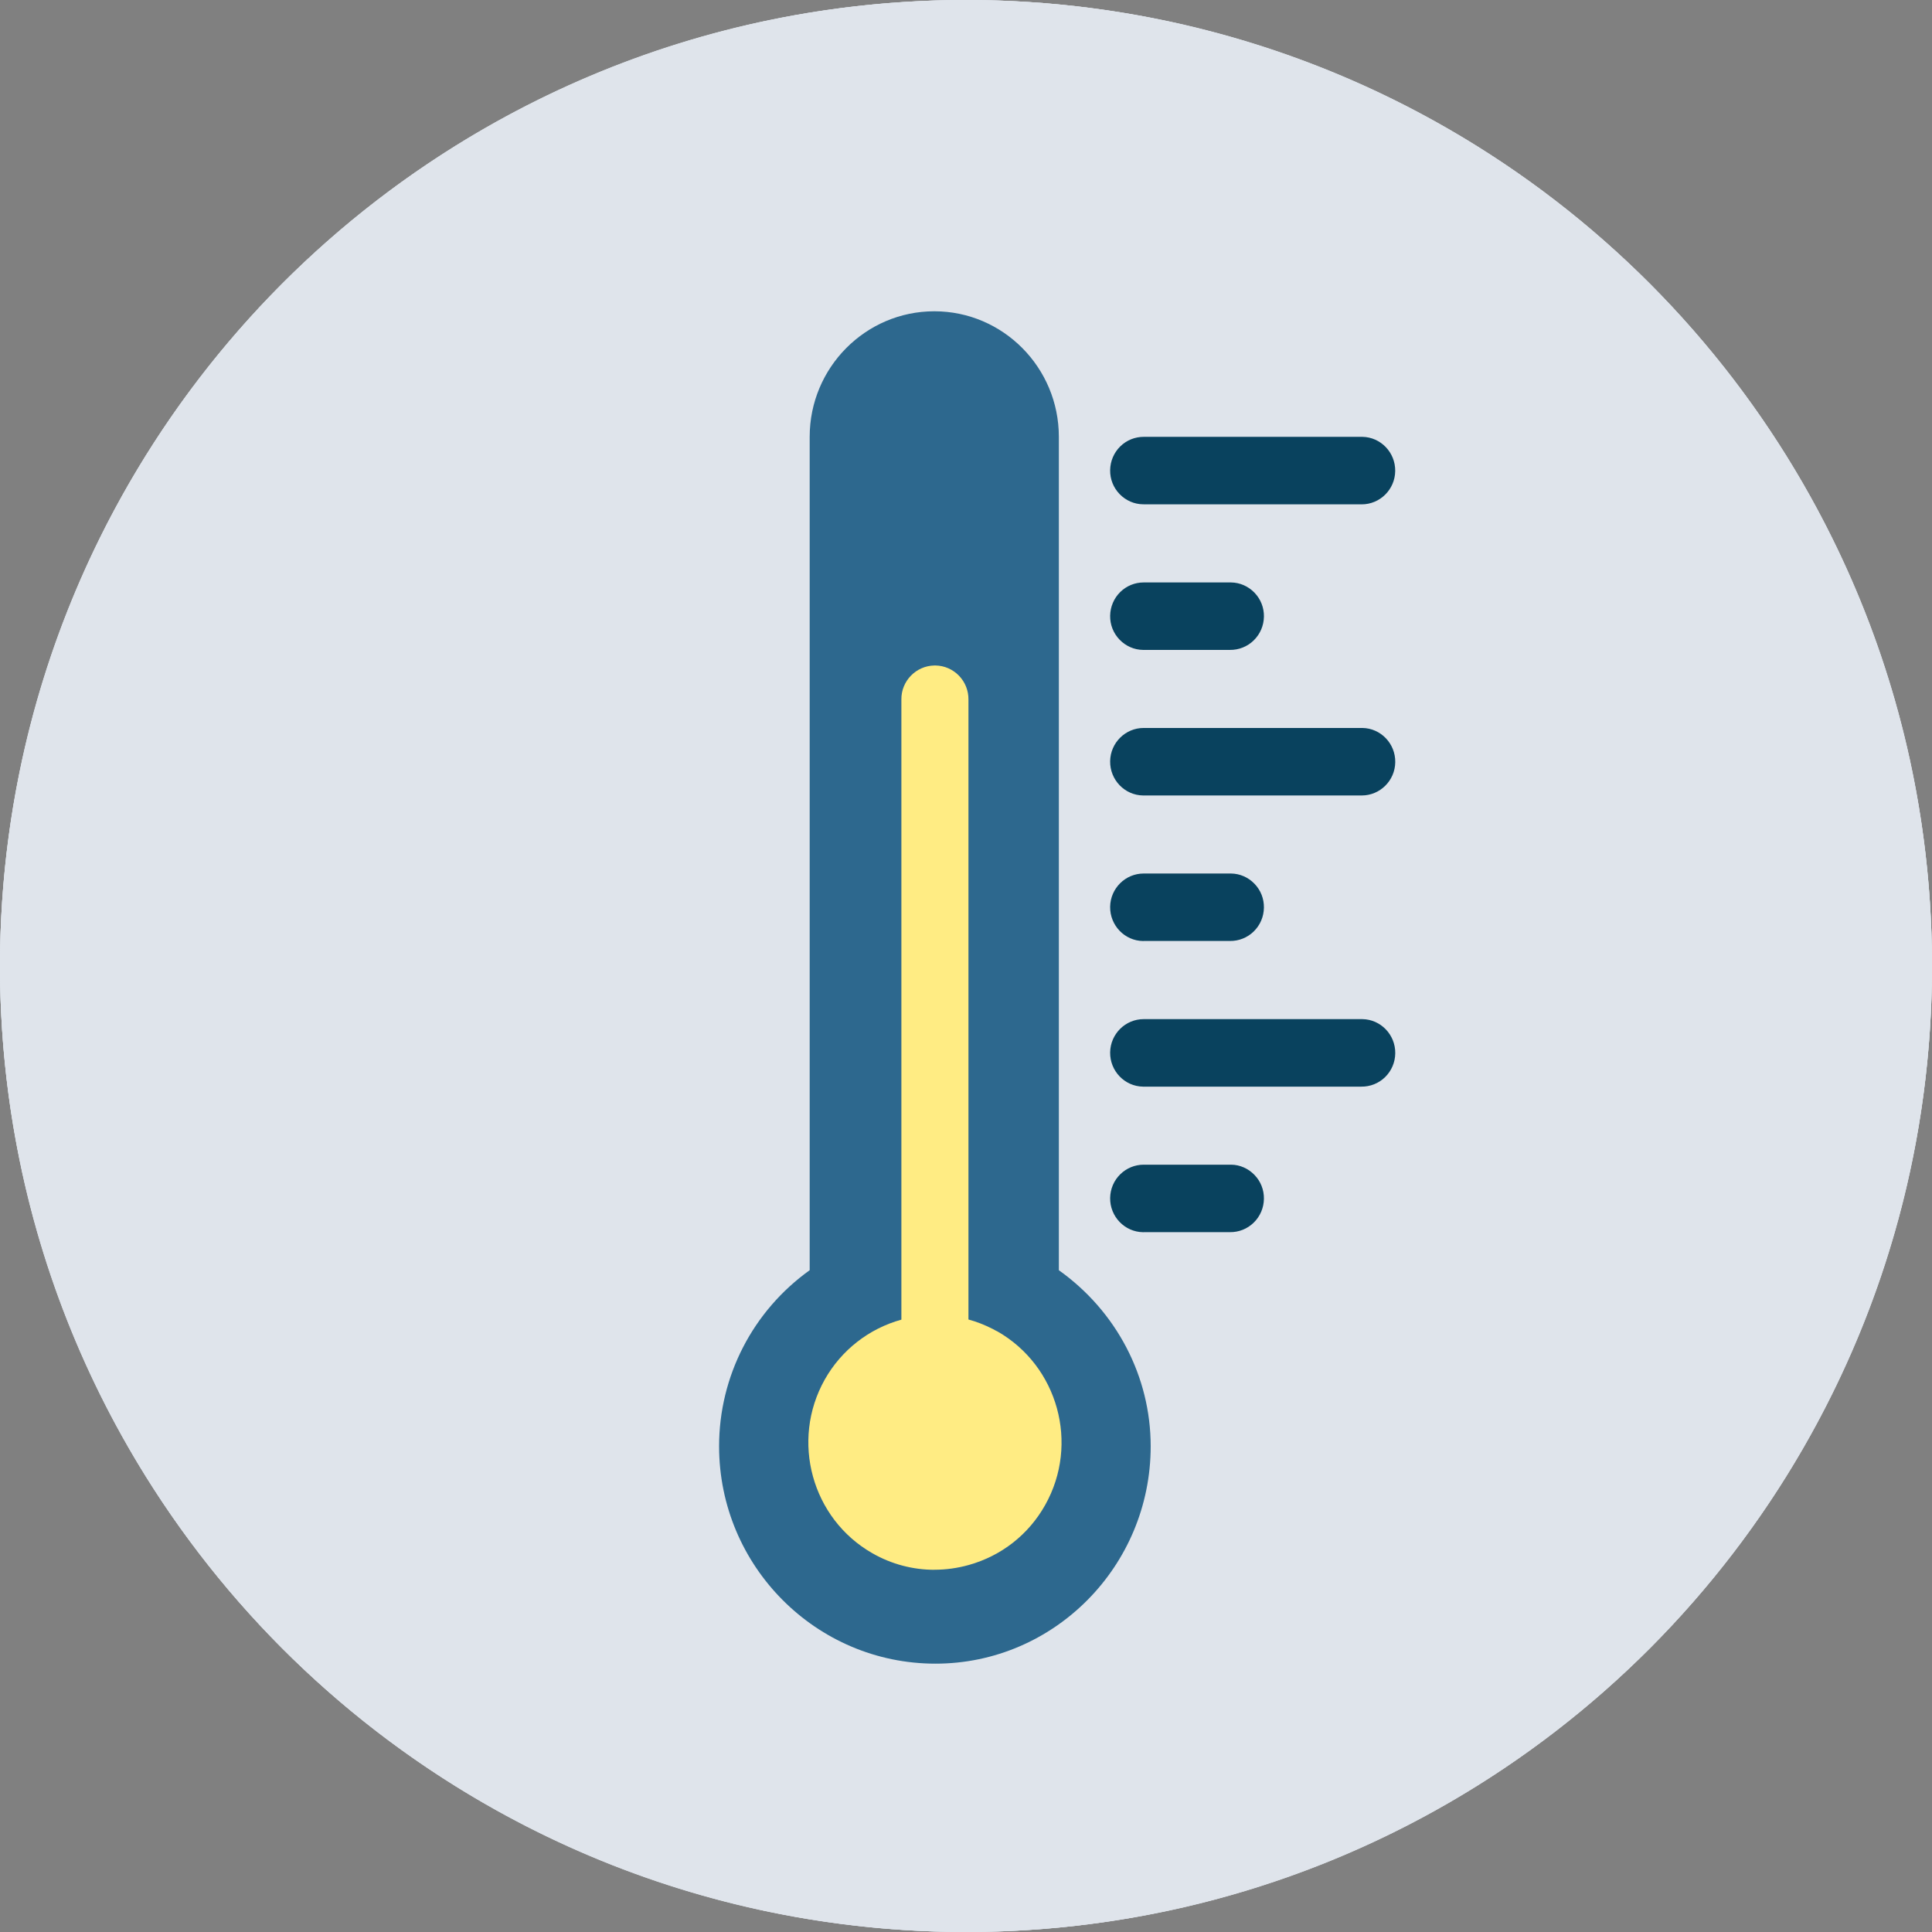 <svg width="120" height="120" viewBox="0 0 120 120" fill="none" xmlns="http://www.w3.org/2000/svg">
<rect x="0" y="0" width="120" height="120" fill="#808080" stroke="none"/>
<path d="M120 60C120 93.137 93.137 120 60 120C26.863 120 0 93.137 0 60C0 26.863 26.863 0 60 0C93.137 0 120 26.863 120 60Z" fill="#DFE4EB"/>
<circle cx="60" cy="60" r="60" fill="#DFE4EB"/>
<circle cx="60" cy="60" r="60" fill="#DFE4EB"/>
<g clip-path="url(#clip0_370_68)">
<path d="M58.103 103.333C50.691 103.333 44.664 97.275 44.664 89.83C44.664 85.478 46.761 81.422 50.291 78.895V27.13C50.291 22.831 53.765 19.334 58.032 19.334C62.299 19.334 65.767 22.831 65.767 27.13V78.895C69.347 81.444 71.471 85.5 71.471 89.83C71.471 97.275 65.475 103.333 58.103 103.333Z" fill="#2D688E"/>
<path d="M71.034 31.323C71.034 31.323 71.01 31.323 70.998 31.323C70.449 31.317 69.931 31.09 69.542 30.69C69.154 30.289 68.944 29.759 68.953 29.2C68.963 28.641 69.185 28.117 69.582 27.726C69.98 27.338 70.498 27.13 71.056 27.133H84.56C84.56 27.133 84.591 27.133 84.615 27.133C85.756 27.148 86.675 28.101 86.659 29.259C86.644 30.404 85.713 31.326 84.578 31.326H71.05C71.05 31.326 71.041 31.326 71.031 31.326L71.034 31.323Z" fill="#09425E"/>
<path d="M71.034 40.367C71.034 40.367 71.01 40.367 70.998 40.367C70.449 40.361 69.931 40.134 69.542 39.734C69.154 39.333 68.944 38.803 68.953 38.244C68.963 37.685 69.185 37.161 69.582 36.77C69.974 36.388 70.489 36.177 71.034 36.177H76.405C76.405 36.177 76.436 36.177 76.461 36.177C77.009 36.183 77.527 36.41 77.916 36.81C78.304 37.211 78.514 37.741 78.505 38.3C78.495 38.858 78.273 39.383 77.873 39.774C77.475 40.165 76.942 40.373 76.393 40.367H71.053C71.053 40.367 71.044 40.367 71.034 40.367V40.367Z" fill="#09425E"/>
<path d="M71.034 49.408C71.034 49.408 71.01 49.408 70.997 49.408C69.857 49.392 68.938 48.44 68.953 47.282C68.969 46.137 69.9 45.215 71.034 45.215H84.563C84.563 45.215 84.594 45.215 84.618 45.215C85.759 45.23 86.678 46.183 86.662 47.341C86.647 48.486 85.716 49.408 84.581 49.408H71.053C71.053 49.408 71.044 49.408 71.034 49.408V49.408Z" fill="#09425E"/>
<path d="M71.034 58.449C71.034 58.449 71.01 58.449 70.997 58.449C69.857 58.433 68.938 57.48 68.953 56.323C68.969 55.177 69.9 54.256 71.034 54.256H76.405C76.405 54.256 76.436 54.256 76.46 54.256C77.009 54.262 77.527 54.488 77.916 54.889C78.304 55.289 78.514 55.82 78.504 56.379C78.495 56.937 78.273 57.462 77.873 57.853C77.475 58.244 76.941 58.452 76.393 58.446H71.053C71.053 58.446 71.044 58.446 71.034 58.446V58.449Z" fill="#09425E"/>
<path d="M71.034 67.493C71.034 67.493 71.01 67.493 70.997 67.493C69.857 67.477 68.938 66.524 68.953 65.367C68.969 64.221 69.9 63.3 71.034 63.3H84.563C84.563 63.3 84.594 63.3 84.618 63.3C85.759 63.315 86.678 64.268 86.662 65.426C86.653 65.984 86.431 66.509 86.033 66.9C85.635 67.291 85.102 67.499 84.553 67.493H71.056C71.056 67.493 71.047 67.493 71.037 67.493H71.034Z" fill="#09425E"/>
<path d="M71.034 76.534C71.034 76.534 71.01 76.534 70.997 76.534C69.857 76.518 68.938 75.565 68.953 74.408C68.963 73.849 69.184 73.324 69.585 72.933C69.977 72.552 70.492 72.341 71.034 72.341H76.39C76.42 72.341 76.448 72.341 76.479 72.341C77.009 72.347 77.527 72.573 77.916 72.974C78.304 73.374 78.514 73.905 78.504 74.463C78.495 75.022 78.273 75.547 77.873 75.938C77.475 76.329 76.941 76.54 76.393 76.531H71.053C71.053 76.531 71.044 76.531 71.034 76.531V76.534Z" fill="#09425E"/>
<path d="M58.034 97.502C56.699 97.502 55.382 97.157 54.195 96.481C50.422 94.333 49.09 89.491 51.226 85.689C52.259 83.855 53.97 82.524 55.987 81.965V43.452C55.968 42.31 56.887 41.354 58.037 41.335C58.055 41.335 58.08 41.335 58.108 41.335C58.66 41.344 59.178 41.571 59.566 41.971C59.951 42.372 60.161 42.903 60.152 43.461V81.956C60.663 82.095 61.163 82.291 61.635 82.533H61.644L61.826 82.635C61.863 82.654 61.9 82.673 61.937 82.691H61.943C65.717 84.842 67.052 89.681 64.918 93.479C63.888 95.314 62.202 96.636 60.173 97.204C59.467 97.402 58.752 97.499 58.04 97.499L58.034 97.502Z" fill="#FFEC83"/>
</g>
<defs>
<clipPath id="clip0_370_68">
<rect width="42" height="84" fill="white" transform="translate(44.664 19.334)"/>
</clipPath>
</defs>
</svg>
